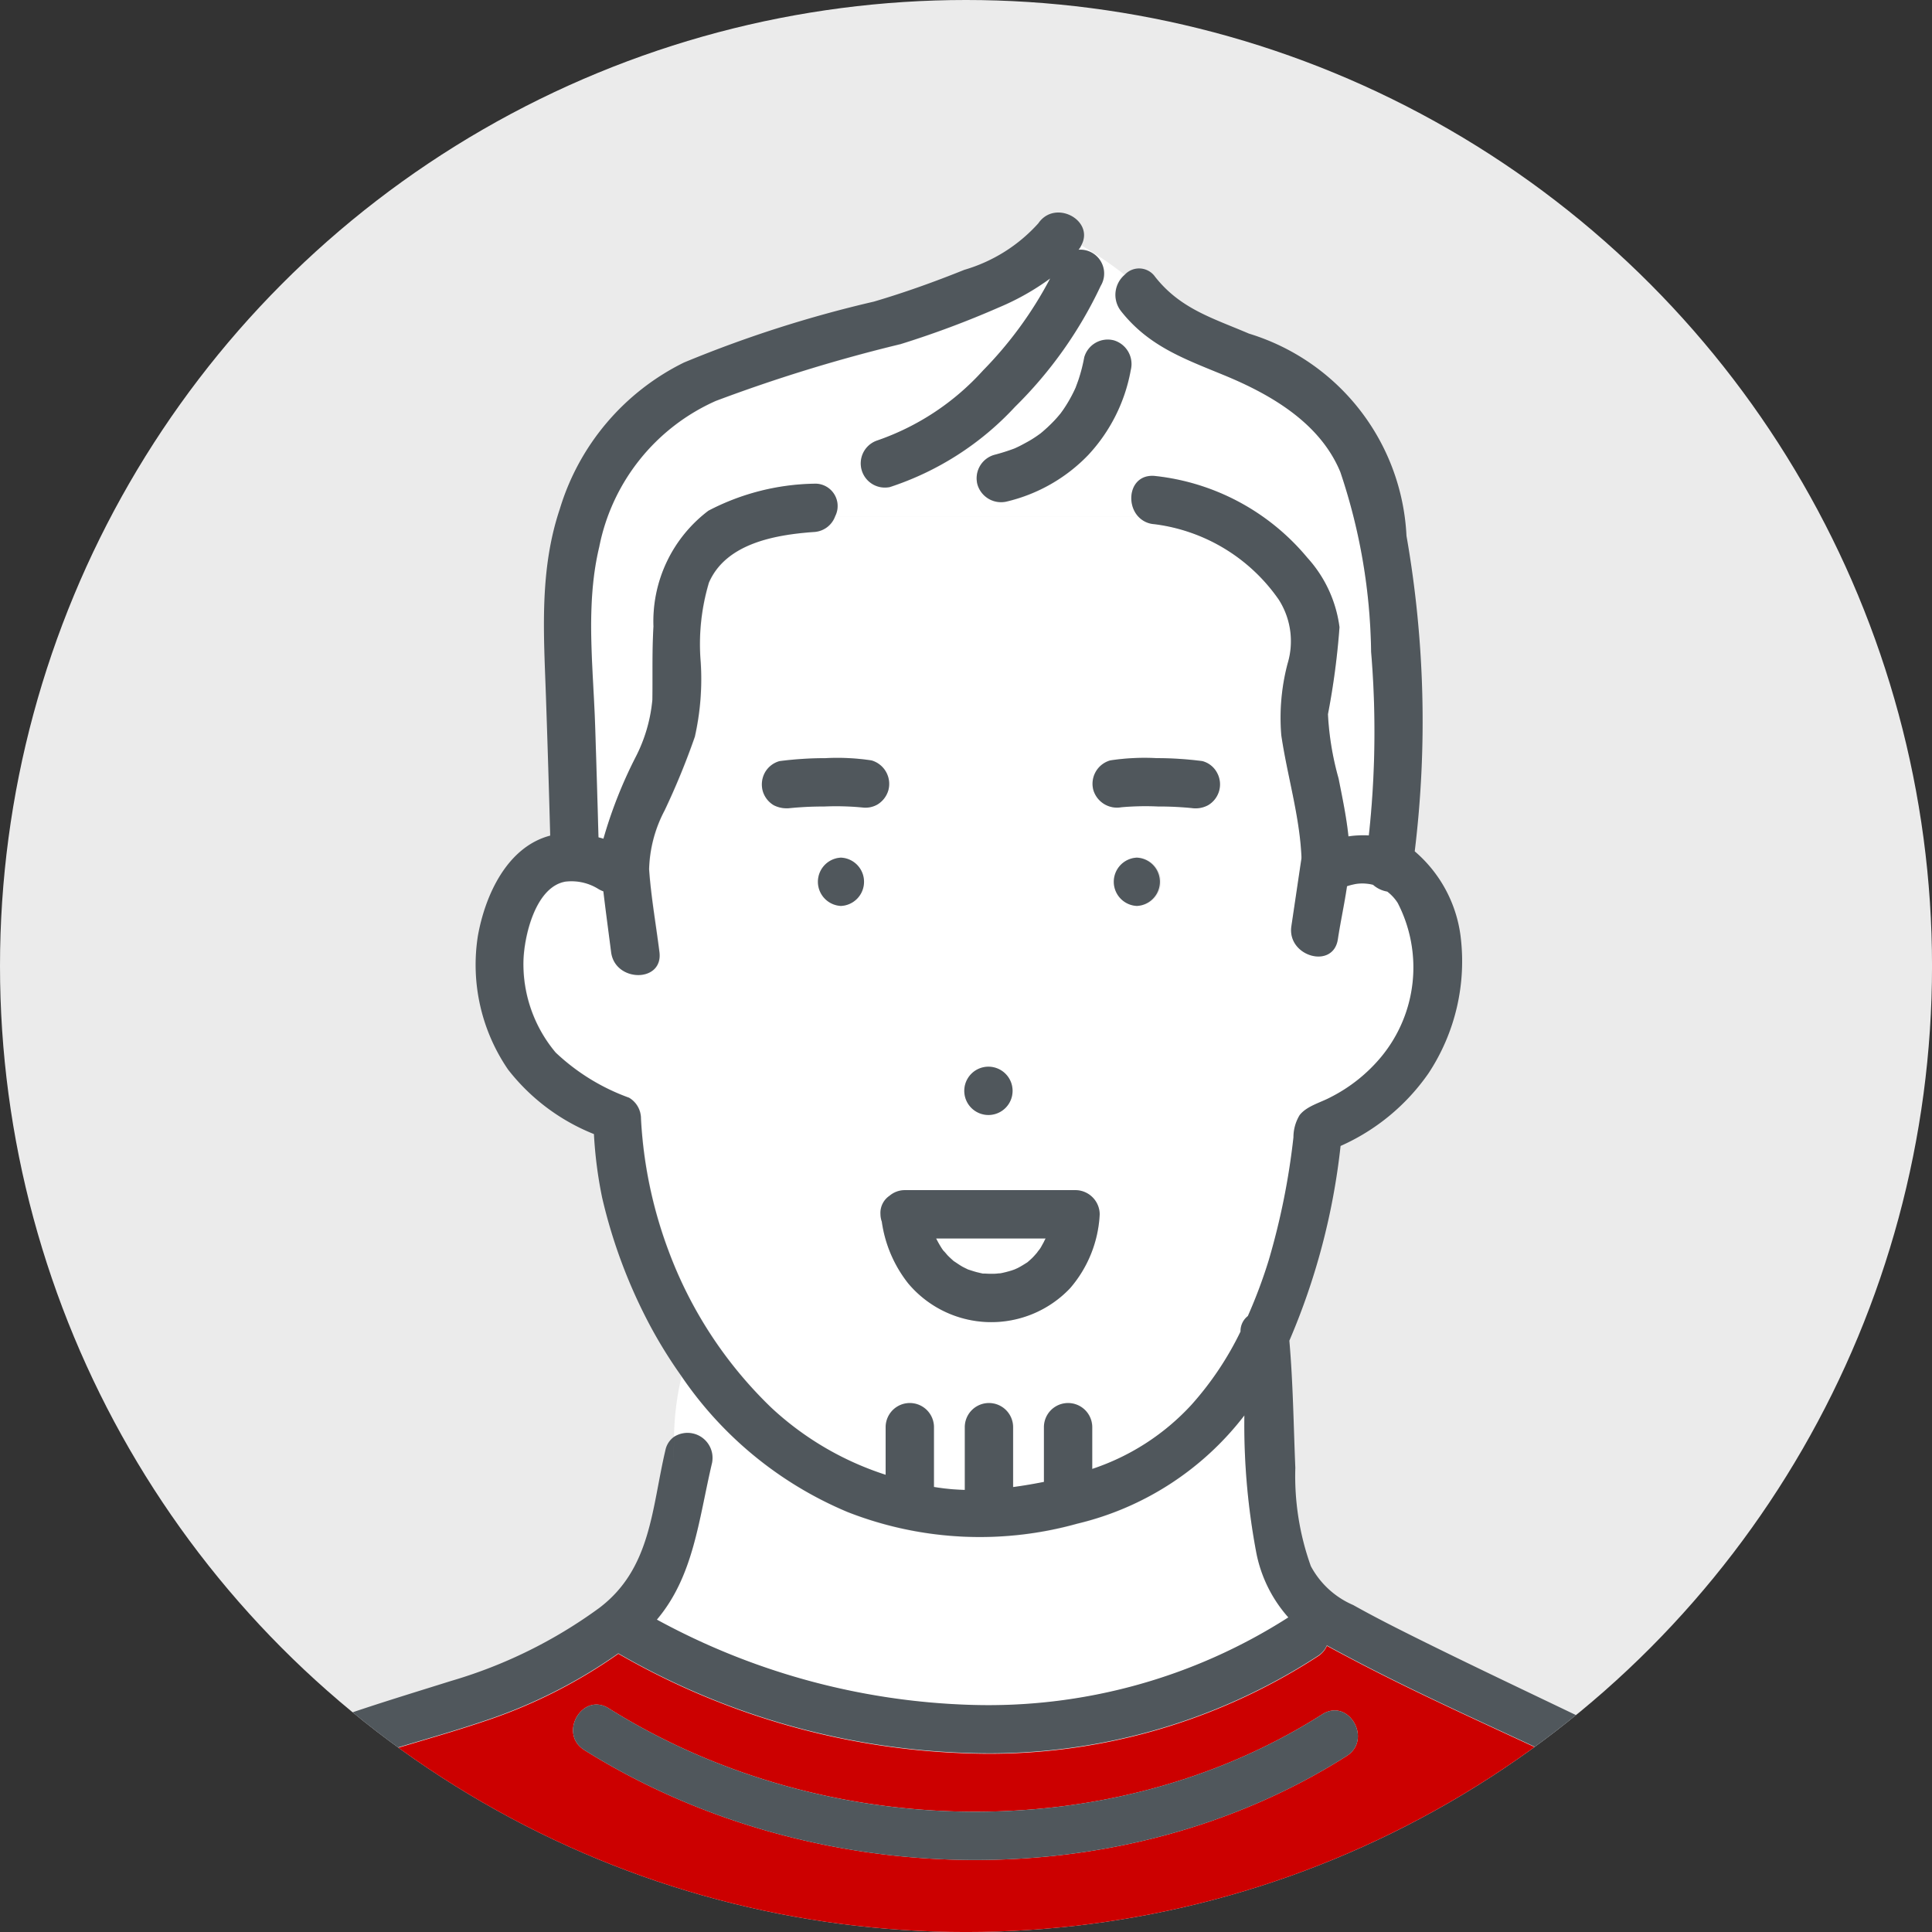 <svg xmlns="http://www.w3.org/2000/svg" width="74.801" height="74.801" viewBox="0 0 74.801 74.801"><rect x="0" y="0" width="74.801" height="74.801" fill="#333333" stroke="none"/><defs><clipPath id="a"><circle cx="37.401" cy="37.401" fill="#ebebeb" r="37.401"/></clipPath></defs><g><circle cx="37.401" cy="37.401" fill="#ebebeb" r="37.401"/><g clip-path="url(#a)"><path d="M27.569 56.653c-.52 2.206-.707 4.377-2.135 6.065a27.075 27.075 0 0 0 12.122 3.3 21.528 21.528 0 0 0 12.326-3.386 5.282 5.282 0 0 1-1.237-2.491 26.65 26.65 0 0 1-.465-5.329 11.519 11.519 0 0 1-6.467 4.19 14.019 14.019 0 0 1-8.9-.452 14.591 14.591 0 0 1-6.426-5.255 10.779 10.779 0 0 0-.291 2.343.969.969 0 0 1 1.473 1.015Z" fill="#fff"/><path d="M54.122 34.956a1.7 1.7 0 0 0-.406-.44 1.109 1.109 0 0 1-.549-.262 1.692 1.692 0 0 0-.624-.039 2.487 2.487 0 0 0-.384.093c-.1.691-.255 1.385-.354 2.048-.176 1.188-1.978.68-1.8-.5q.107-.721.214-1.441l.14-.945c.012-.079.025-.16.036-.24v-.071c-.074-1.593-.55-3.129-.781-4.7a8.231 8.231 0 0 1 .244-2.768 2.989 2.989 0 0 0-.342-2.477 6.911 6.911 0 0 0-4.814-2.922.926.926 0 0 1-.631-.3H32.35a.923.923 0 0 1-.822.607c-1.5.107-3.4.438-4.064 1.958a8.321 8.321 0 0 0-.319 3.082 10.149 10.149 0 0 1-.227 2.886 28.326 28.326 0 0 1-1.171 2.855 5.165 5.165 0 0 0-.6 2.278c.075 1.069.268 2.141.4 3.206.15 1.193-1.722 1.178-1.87 0-.1-.783-.21-1.567-.3-2.352a1.074 1.074 0 0 1-.187-.088 1.971 1.971 0 0 0-1.28-.289c-1.169.2-1.609 2.123-1.629 3.1a5.328 5.328 0 0 0 1.248 3.518 8.158 8.158 0 0 0 2.84 1.748.935.935 0 0 1 .463.807 17.1 17.1 0 0 0 1.057 5.093 16.3 16.3 0 0 0 3.987 6.1 11.8 11.8 0 0 0 4.43 2.6v-1.843a.935.935 0 1 1 1.87 0v2.315a8.475 8.475 0 0 0 1.194.114v-2.428a.935.935 0 1 1 1.87 0v2.32c.4-.054.8-.122 1.194-.2v-2.118a.935.935 0 0 1 1.87 0v1.61a9.122 9.122 0 0 0 3.842-2.482 12.256 12.256 0 0 0 1.9-2.837.734.734 0 0 1 .283-.6 19.633 19.633 0 0 0 .809-2.161 27.655 27.655 0 0 0 .957-4.76 1.655 1.655 0 0 1 .238-.856c.272-.354.815-.487 1.2-.695a6.168 6.168 0 0 0 1.964-1.568 5.437 5.437 0 0 0 .625-5.956Zm-15.854 6.343a.935.935 0 0 1 0 1.87.935.935 0 0 1 .001-1.87Zm-5.712-6.224a.936.936 0 0 1 0-1.87.936.936 0 0 1 0 1.87Zm.828-3.814a10.714 10.714 0 0 0-1.478-.038 13.279 13.279 0 0 0-1.442.075l.21-.028a1.092 1.092 0 0 1-.716-.095.945.945 0 0 1-.43-.559.957.957 0 0 1 .094-.721.935.935 0 0 1 .559-.429 13.981 13.981 0 0 1 1.783-.115 8.865 8.865 0 0 1 1.778.088.935.935 0 0 1 .223 1.709.933.933 0 0 1-.581.113Zm8.051 18.612a4.2 4.2 0 0 1-6.27-.181 4.968 4.968 0 0 1-1.023-2.39.9.9 0 0 1-.052-.289.8.8 0 0 1 .348-.714.92.92 0 0 1 .588-.221h6.618a.945.945 0 0 1 .935.935 4.726 4.726 0 0 1-1.144 2.859Zm2.58-14.8a.936.936 0 0 1 0-1.87.936.936 0 0 1-.005 1.872Zm3.184-4.459a.952.952 0 0 1-.43.559 1.025 1.025 0 0 1-.715.095l.209.028a13.275 13.275 0 0 0-1.442-.075 10.561 10.561 0 0 0-1.5.039l.136-.018a.955.955 0 0 1-1.128-.654.94.94 0 0 1 .653-1.15 8.865 8.865 0 0 1 1.778-.088 13.972 13.972 0 0 1 1.783.115.9.9 0 0 1 .559.429.948.948 0 0 1 .096.721Z" fill="#fff"/><path d="M44.696 18.423a8.9 8.9 0 0 1 5.92 3.167 4.932 4.932 0 0 1 1.245 2.69 28.99 28.99 0 0 1-.447 3.369 11.277 11.277 0 0 0 .411 2.487c.146.736.306 1.49.383 2.243a3.986 3.986 0 0 1 .789-.037 37.074 37.074 0 0 0 .088-7.114 22.634 22.634 0 0 0-1.19-6.953c-.78-1.895-2.674-3-4.5-3.75-1.546-.637-2.922-1.123-3.995-2.486a1.02 1.02 0 0 1 .141-1.4 14.777 14.777 0 0 0-1.67-1.135.933.933 0 0 1-.053.1c-.017.026-.038.048-.056.074a.924.924 0 0 1 .857 1.4 16.281 16.281 0 0 1-3.317 4.682 11.45 11.45 0 0 1-4.845 3.107.936.936 0 0 1-.5-1.8 9.832 9.832 0 0 0 4.105-2.712 15.1 15.1 0 0 0 2.6-3.563 9.7 9.7 0 0 1-1.979 1.117 36.651 36.651 0 0 1-3.81 1.423 61.125 61.125 0 0 0-7.157 2.2 7.845 7.845 0 0 0-4.512 5.652c-.541 2.252-.232 4.645-.158 6.937q.07 2.153.129 4.307c.064.018.129.033.192.054a17.48 17.48 0 0 1 1.236-3.139 6.046 6.046 0 0 0 .659-2.242c.014-.947-.016-1.892.042-2.838a5.367 5.367 0 0 1 2.127-4.48 9.166 9.166 0 0 1 4.084-1.046.866.866 0 0 1 .822 1.263h11.732c-.5-.556-.3-1.648.627-1.577Zm-2.558-.8a6.44 6.44 0 0 1-3.141 1.8.953.953 0 0 1-1.15-.653.943.943 0 0 1 .653-1.15 7.8 7.8 0 0 0 .762-.24l.014-.005.014-.006c.063-.028.127-.058.189-.089.106-.053.212-.109.314-.168s.219-.132.324-.2c.057-.038.112-.079.168-.118a6.094 6.094 0 0 0 .53-.492c.087-.093.168-.19.25-.286.033-.047.067-.092.1-.139a5.389 5.389 0 0 0 .391-.666q.04-.081.078-.164l.015-.033c.046-.124.093-.246.133-.373a6.412 6.412 0 0 0 .2-.8.946.946 0 0 1 1.15-.653.956.956 0 0 1 .653 1.15 6.511 6.511 0 0 1-1.647 3.28ZM36.248 47.948a4.21 4.21 0 0 0 .235.408l.048.066c.064.059.119.137.181.2s.116.111.176.165c.014.013.029.025.044.038.115.073.223.154.344.22.066.036.134.067.2.1l.021.007c.127.042.253.084.383.114.01 0 .1.025.17.039h.085a3.425 3.425 0 0 0 .395.007c.063 0 .127-.011.19-.015l.037-.006a4.12 4.12 0 0 0 .41-.105l.114-.04.107-.048c.119-.06.231-.131.344-.2l.045-.028.019-.017c.051-.045.1-.089.152-.136.1-.1.186-.2.28-.307-.176.191.01-.024.049-.084s.076-.124.111-.188.06-.133.1-.192Z" fill="#fff"/><path d="M66.491 71.252c-4.573-2.7-9.6-4.6-14.288-7.086-.272-.144-.551-.291-.828-.444a.92.92 0 0 1-.358.411 23.327 23.327 0 0 1-13.461 3.755 28.831 28.831 0 0 1-13.612-3.857h-.006a19.779 19.779 0 0 1-5.181 2.611c-2.073.7-4.206 1.211-6.255 1.992C8.19 70.28 3.59 73.369 2.116 77.99h70.648a1.022 1.022 0 0 1-.079-.19c-.888-2.942-3.662-5.054-6.194-6.548Zm-14.353-3.265c-8.767 5.571-20.789 5.235-29.513-.23-1.019-.638-.079-2.256.944-1.615 8.184 5.128 19.4 5.46 27.625.231 1.02-.648 1.957.971.944 1.614Z" fill="#c00"/><path d="M42.332 30.591a.955.955 0 0 0 1.128.654l-.136.018a10.561 10.561 0 0 1 1.5-.039 13.275 13.275 0 0 1 1.442.075l-.209-.028a1.025 1.025 0 0 0 .715-.095.936.936 0 0 0 .336-1.28.9.9 0 0 0-.559-.429 13.972 13.972 0 0 0-1.783-.115 8.865 8.865 0 0 0-1.778.088.94.94 0 0 0-.656 1.151ZM34.396 30.591a.947.947 0 0 0-.653-1.15 8.865 8.865 0 0 0-1.778-.088 13.981 13.981 0 0 0-1.783.115.935.935 0 0 0-.559.429.958.958 0 0 0-.094.721.946.946 0 0 0 .43.559 1.092 1.092 0 0 0 .716.095l-.21.028a13.279 13.279 0 0 1 1.442-.075 10.714 10.714 0 0 1 1.478.038.933.933 0 0 0 .582-.112.953.953 0 0 0 .429-.56ZM32.56 33.205a.936.936 0 0 0 0 1.87.936.936 0 0 0 0-1.87ZM38.269 43.169a.935.935 0 0 0 0-1.87.935.935 0 0 0 0 1.87ZM44.015 33.205a.936.936 0 0 0 0 1.87.936.936 0 0 0 0-1.87ZM41.979 13.831a6.413 6.413 0 0 1-.2.8c-.04.127-.088.249-.133.373l-.015.033q-.037.083-.078.164a5.384 5.384 0 0 1-.391.666c-.033.047-.066.093-.1.139-.082.1-.163.194-.25.286a6.09 6.09 0 0 1-.53.492c-.056.039-.111.08-.168.118-.105.071-.214.14-.324.2s-.208.115-.314.168c-.062.031-.126.061-.189.089l-.014.006-.014.005a7.794 7.794 0 0 1-.762.24.943.943 0 0 0-.653 1.15.953.953 0 0 0 1.15.653 6.44 6.44 0 0 0 3.141-1.8 6.512 6.512 0 0 0 1.644-3.286.956.956 0 0 0-.653-1.15.946.946 0 0 0-1.147.654Z" fill="#50575c"/><path d="M74.49 77.299c-1.631-5.389-7.523-8.017-12.165-10.266-2.443-1.183-4.9-2.333-7.333-3.54-.874-.434-1.746-.872-2.6-1.351a3.358 3.358 0 0 1-1.641-1.508 10.335 10.335 0 0 1-.6-3.805c-.068-1.642-.088-3.284-.231-4.922a26.3 26.3 0 0 0 1.983-7.539 8.18 8.18 0 0 0 3.409-2.82 7.871 7.871 0 0 0 1.233-5.335 5.182 5.182 0 0 0-1.771-3.252 41.561 41.561 0 0 0-.319-12.213 8.627 8.627 0 0 0-6.1-7.832c-1.4-.6-2.654-.956-3.633-2.2a.757.757 0 0 0-1.181-.074 12.939 12.939 0 0 0 1.87 1.246 12.939 12.939 0 0 1-1.87-1.246 1.02 1.02 0 0 0-.141 1.4c1.073 1.363 2.449 1.849 3.995 2.486 1.825.751 3.719 1.856 4.5 3.75a22.638 22.638 0 0 1 1.19 6.953 37.074 37.074 0 0 1-.088 7.114 3.99 3.99 0 0 0-.789.037c-.078-.753-.237-1.506-.383-2.243a11.277 11.277 0 0 1-.411-2.487 28.99 28.99 0 0 0 .447-3.369 4.931 4.931 0 0 0-1.245-2.69 8.9 8.9 0 0 0-5.92-3.167c-.925-.071-1.131 1.022-.631 1.569a.927.927 0 0 0 .631.3 6.911 6.911 0 0 1 4.814 2.922 2.989 2.989 0 0 1 .341 2.477 8.234 8.234 0 0 0-.244 2.768c.231 1.573.707 3.108.781 4.7v.071c-.011.08-.024.161-.036.24l-.14.945q-.107.721-.214 1.441c-.175 1.177 1.627 1.685 1.8.5.1-.663.253-1.357.354-2.048a2.489 2.489 0 0 1 .384-.093 1.693 1.693 0 0 1 .624.039 1.109 1.109 0 0 0 .549.262 1.7 1.7 0 0 1 .406.44 5.436 5.436 0 0 1-.635 5.954 6.17 6.17 0 0 1-1.964 1.568c-.385.208-.928.341-1.2.695a1.654 1.654 0 0 0-.238.856 27.655 27.655 0 0 1-.957 4.76 19.634 19.634 0 0 1-.809 2.161.734.734 0 0 0-.283.6 12.252 12.252 0 0 1-1.9 2.837 9.122 9.122 0 0 1-3.842 2.482v-1.616a.935.935 0 0 0-1.87 0v2.118c-.4.079-.794.147-1.194.2v-2.318a.935.935 0 1 0-1.87 0v2.428a8.477 8.477 0 0 1-1.194-.114v-2.314a.935.935 0 1 0-1.87 0v1.843a11.8 11.8 0 0 1-4.43-2.6 16.307 16.307 0 0 1-3.987-6.1 17.1 17.1 0 0 1-1.057-5.093.935.935 0 0 0-.463-.807 8.157 8.157 0 0 1-2.84-1.748 5.327 5.327 0 0 1-1.248-3.518c.02-.973.46-2.9 1.629-3.1a1.971 1.971 0 0 1 1.28.289 1.075 1.075 0 0 0 .187.088c.093.785.2 1.569.3 2.352.148 1.178 2.02 1.193 1.87 0-.133-1.064-.326-2.136-.4-3.206a5.166 5.166 0 0 1 .6-2.278 28.325 28.325 0 0 0 1.171-2.855 10.154 10.154 0 0 0 .227-2.886 8.316 8.316 0 0 1 .319-3.082c.661-1.519 2.568-1.851 4.064-1.958a.923.923 0 0 0 .822-.607.866.866 0 0 0-.822-1.263 9.166 9.166 0 0 0-4.084 1.046 5.367 5.367 0 0 0-2.127 4.48c-.057.946-.028 1.891-.042 2.838a6.049 6.049 0 0 1-.659 2.242 17.489 17.489 0 0 0-1.236 3.139c-.063-.021-.128-.036-.192-.054q-.059-2.153-.129-4.307c-.074-2.292-.383-4.685.158-6.937a7.845 7.845 0 0 1 4.512-5.652 61.146 61.146 0 0 1 7.157-2.2 36.633 36.633 0 0 0 3.81-1.423 9.7 9.7 0 0 0 1.979-1.117 15.107 15.107 0 0 1-2.6 3.563 9.832 9.832 0 0 1-4.105 2.712.936.936 0 0 0 .5 1.8 11.449 11.449 0 0 0 4.845-3.107 16.284 16.284 0 0 0 3.317-4.682.924.924 0 0 0-.857-1.4c.018-.026.039-.048.056-.074a.978.978 0 0 0 .053-.1c-.067-.037-.134-.079-.2-.112.067.033.134.075.2.112.516-.958-1.014-1.8-1.667-.847a6.177 6.177 0 0 1-2.864 1.8c-1.146.461-2.314.881-3.5 1.23a46.7 46.7 0 0 0-7.355 2.359 9.324 9.324 0 0 0-4.806 5.667c-.8 2.386-.622 4.821-.537 7.288q.092 2.68.164 5.361c-1.671.437-2.521 2.313-2.8 3.884a7.181 7.181 0 0 0 1.167 5.172 7.931 7.931 0 0 0 3.326 2.5 16.532 16.532 0 0 0 .316 2.453 20.268 20.268 0 0 0 1.9 5.041 18.243 18.243 0 0 0 1.174 1.881 4.592 4.592 0 0 1 .319-.889 4.592 4.592 0 0 0-.319.889 14.591 14.591 0 0 0 6.426 5.255 14.019 14.019 0 0 0 8.9.452 11.519 11.519 0 0 0 6.467-4.19 26.641 26.641 0 0 0 .465 5.329 5.281 5.281 0 0 0 1.237 2.491 21.528 21.528 0 0 1-12.326 3.386 27.075 27.075 0 0 1-12.122-3.3c1.428-1.688 1.615-3.859 2.135-6.065a.969.969 0 0 0-1.468-1.014c-.012.406-.013.792-.013 1.131 0-.339 0-.726.013-1.131a.843.843 0 0 0-.336.517c-.535 2.272-.552 4.592-2.566 6.114a18.517 18.517 0 0 1-5.72 2.819c-4.506 1.414-9 2.674-12.623 5.874a14.982 14.982 0 0 0-4.581 6.633.948.948 0 0 0-.039.39.771.771 0 0 0 .074.224h1.708a.881.881 0 0 0 .06-.118c.011-.036.026-.071.038-.107 1.474-4.62 6.074-7.71 10.386-9.356 2.049-.781 4.182-1.289 6.255-1.992a19.781 19.781 0 0 0 5.181-2.611h.006a28.831 28.831 0 0 0 13.612 3.857 23.327 23.327 0 0 0 13.461-3.755.92.92 0 0 0 .358-.411c.277.152.556.3.828.444 4.687 2.487 9.715 4.39 14.287 7.086 2.532 1.493 5.306 3.606 6.2 6.544a1.02 1.02 0 0 0 .079.19.976.976 0 0 0 1.66 0 .842.842 0 0 0 .063-.67Z" fill="#50575c"/><path d="M51.194 66.373c-8.229 5.229-19.441 4.9-27.625-.231-1.023-.641-1.963.977-.944 1.615 8.724 5.465 20.746 5.8 29.513.23 1.013-.643.076-2.262-.944-1.614ZM41.643 46.078h-6.618a.92.92 0 0 0-.588.22.8.8 0 0 0-.348.714.9.9 0 0 0 .052.289 4.967 4.967 0 0 0 1.023 2.39 4.2 4.2 0 0 0 6.27.181 4.727 4.727 0 0 0 1.143-2.86.945.945 0 0 0-.934-.934Zm-1.365 2.251c-.039.061-.225.275-.049.084-.094.1-.179.21-.28.307-.049.047-.1.091-.152.136l-.019.017-.045.028c-.113.071-.225.142-.344.2l-.107.048-.114.04a4.137 4.137 0 0 1-.41.105l-.037.006c-.064 0-.127.012-.19.015a3.428 3.428 0 0 1-.4-.007h-.085c-.07-.014-.16-.037-.171-.039-.13-.03-.255-.073-.382-.114l-.021-.007c-.067-.034-.135-.065-.2-.1-.12-.066-.229-.147-.344-.22-.016-.012-.03-.025-.044-.038-.06-.055-.119-.108-.176-.165s-.116-.141-.181-.2l-.048-.066a4.2 4.2 0 0 1-.234-.408h4.238c-.037.059-.063.13-.1.192s-.065.125-.105.184Z" fill="#50575c"/></g></g></svg>